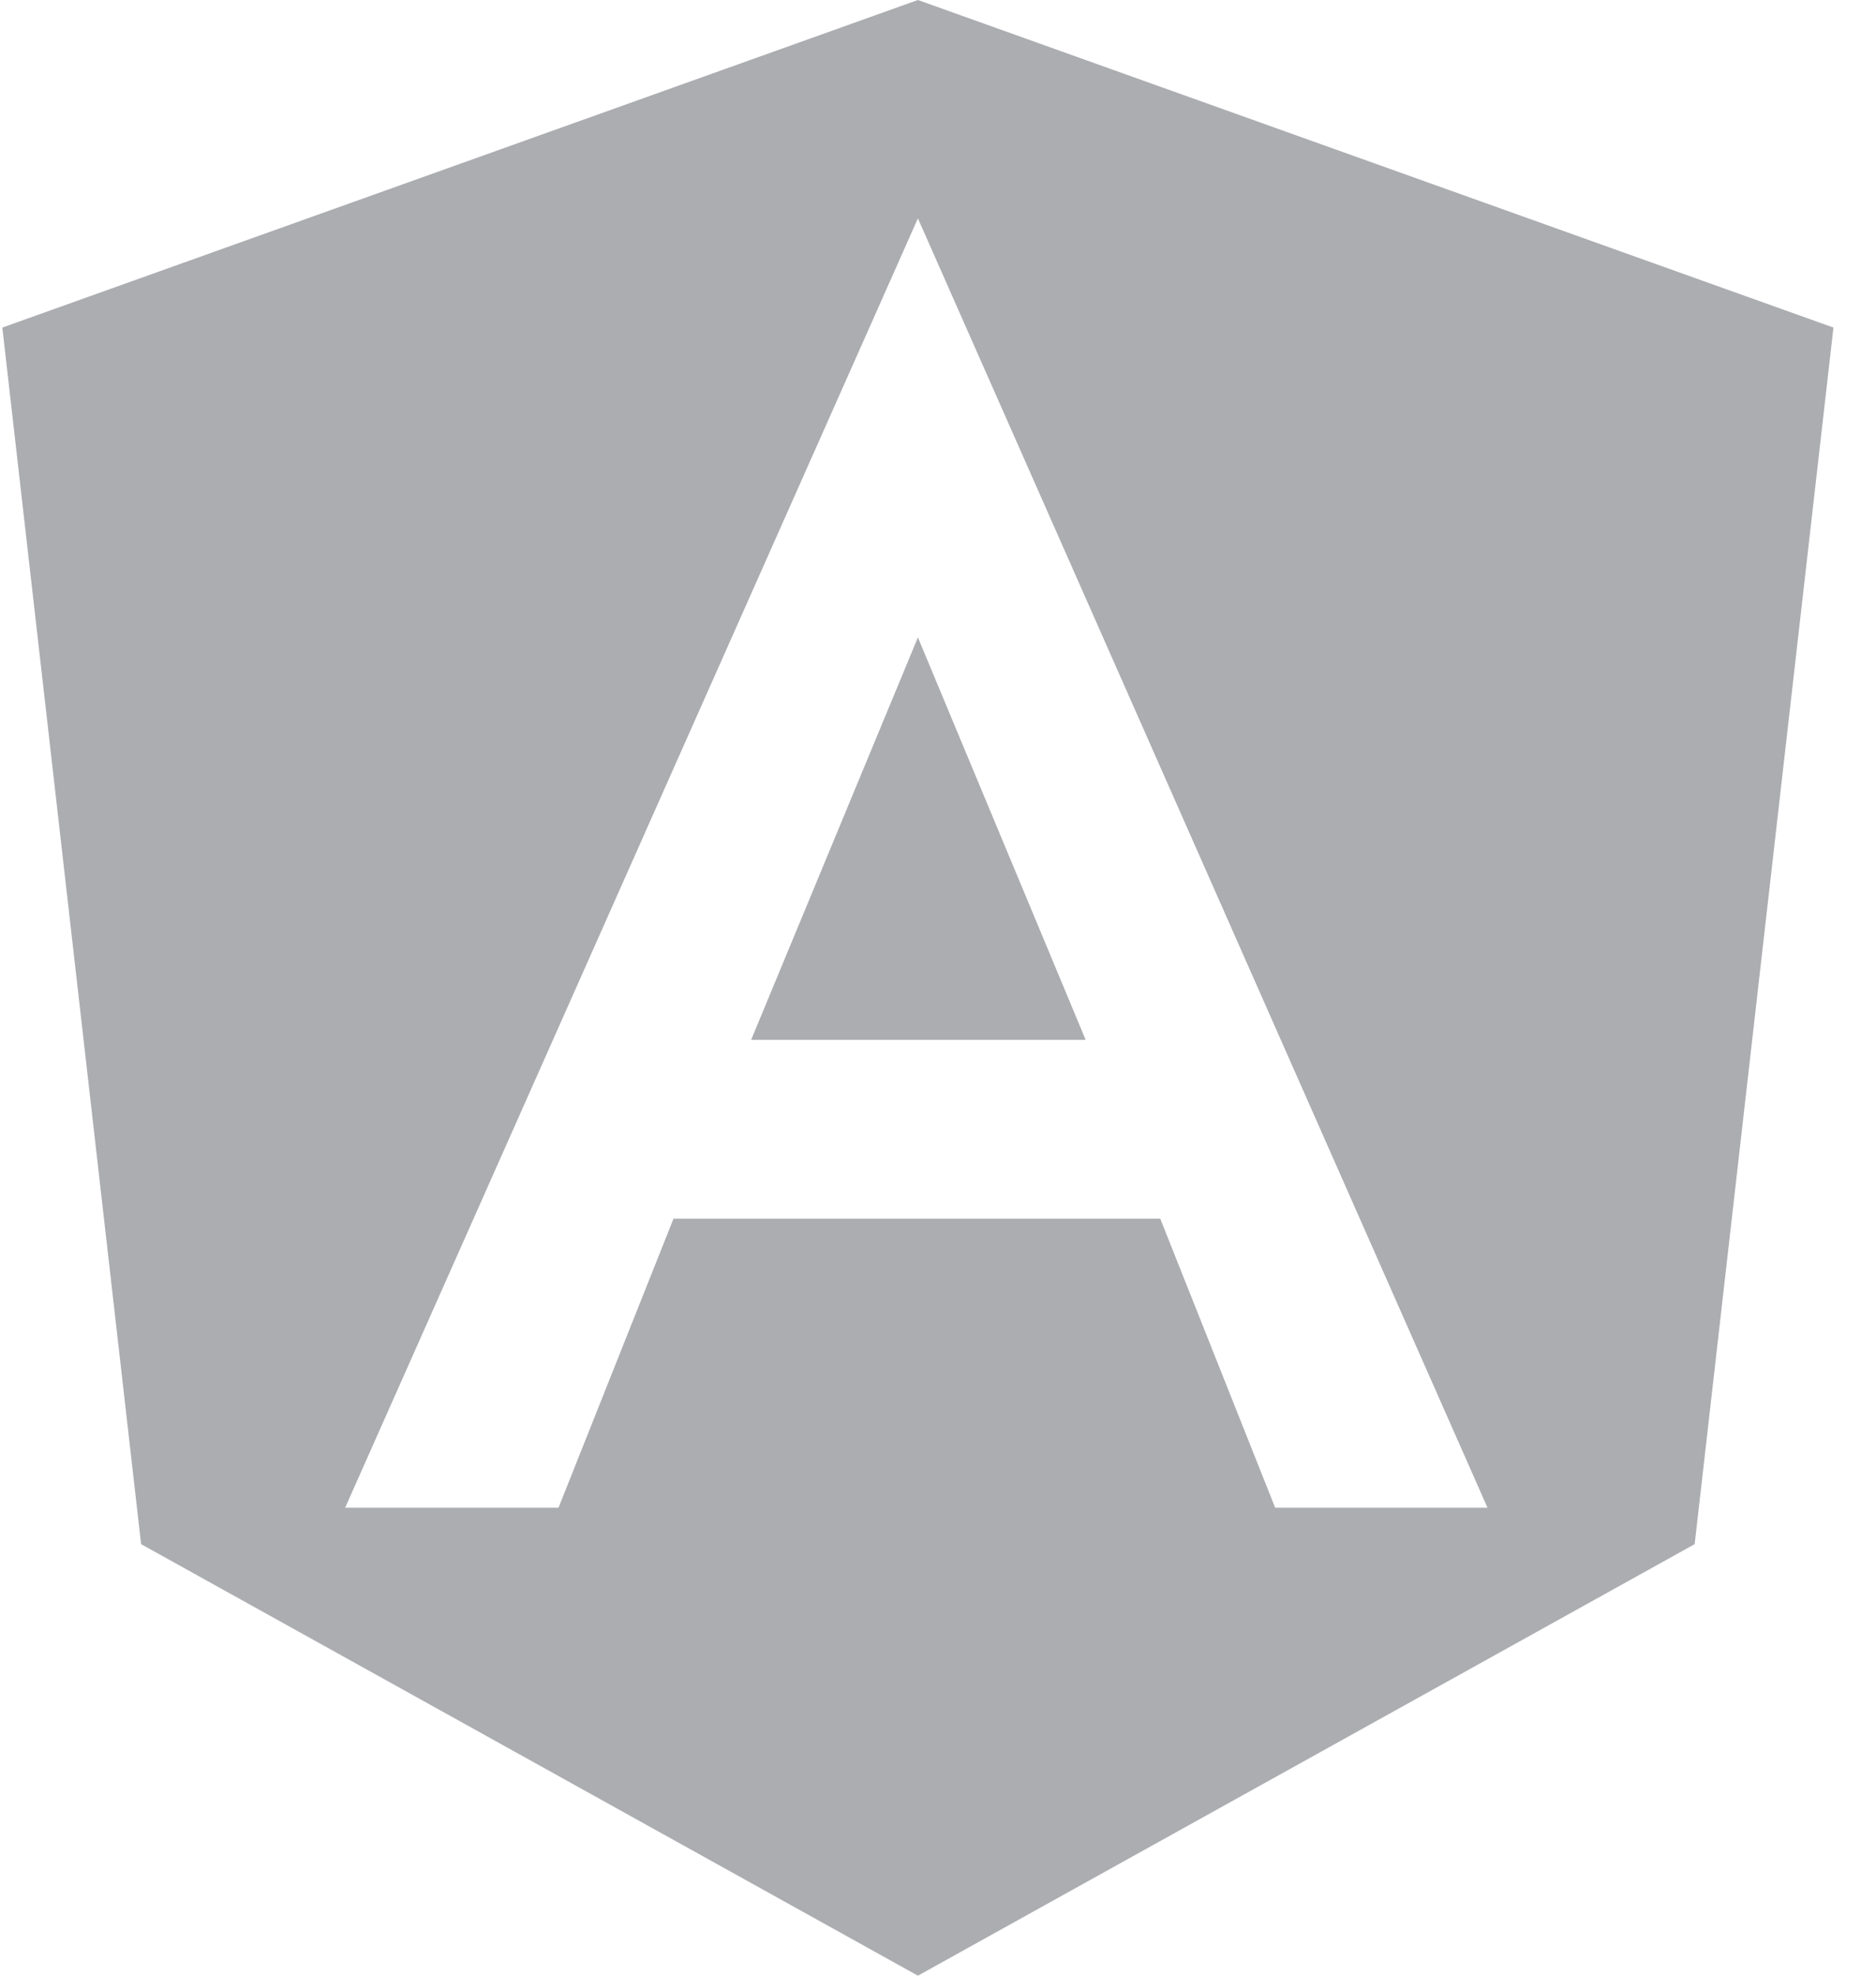 <svg width="38" height="40" viewBox="0 0 38 40" fill="none" xmlns="http://www.w3.org/2000/svg">
<path d="M18.593 0L37.138 6.632L34.327 31.263L18.593 40L2.858 31.263L0.047 6.632L18.593 0ZM18.593 4.421L6.991 30.526H11.313L13.642 24.674H23.502L25.83 30.526H30.131L18.593 4.421ZM21.991 21.053H15.215L18.593 12.905L21.991 21.053Z" fill="#ACADB1"/>
</svg>
